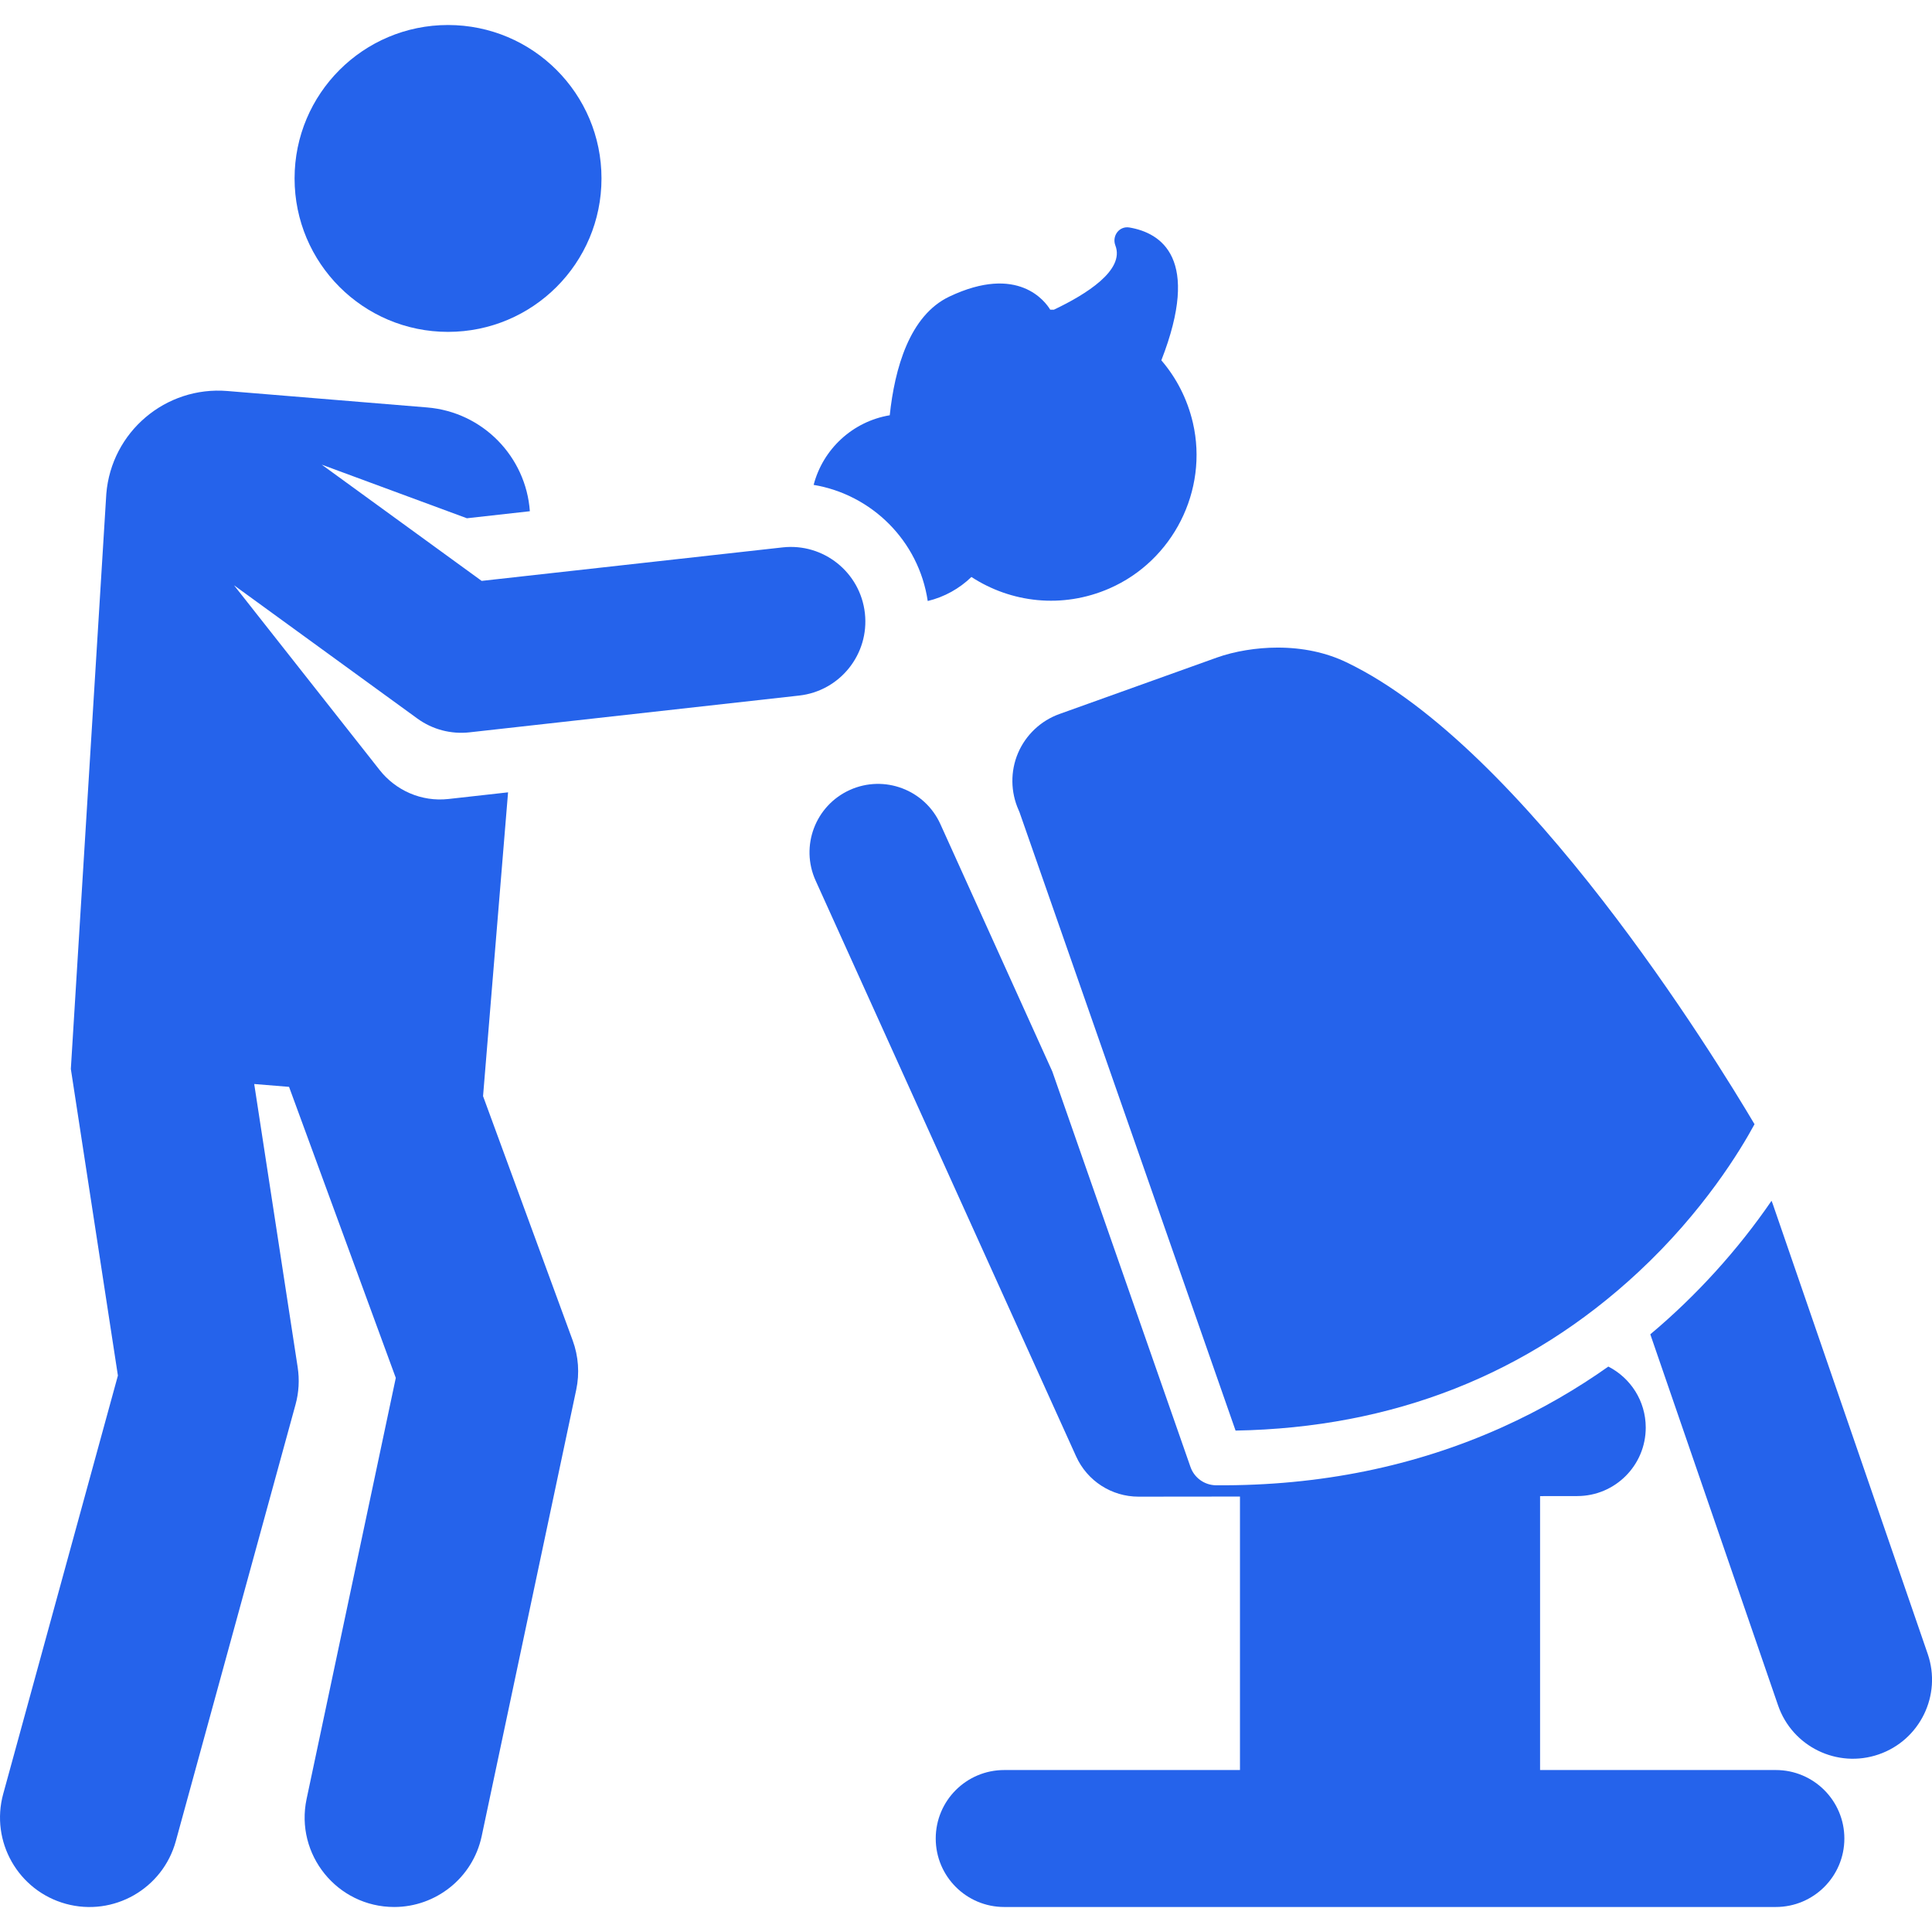 <svg width="36" height="36" viewBox="0 0 36 36" fill="none" xmlns="http://www.w3.org/2000/svg">
<g clip-path="url(#clip0_48_28)">
<path d="M35.92 30.818L33.029 22.423C33.023 22.407 33.016 22.391 33.01 22.375C32.383 23.29 31.61 24.143 30.751 24.863L33.132 31.778C33.397 32.547 34.236 32.956 35.006 32.691C35.776 32.426 36.185 31.587 35.92 30.818Z" fill="#2563EB"/>
<path d="M33.09 32.982H28.697V27.878L29.391 27.877C30.096 27.876 30.667 27.304 30.666 26.599C30.665 26.103 30.382 25.675 29.969 25.464C29.395 25.87 28.733 26.262 27.979 26.6C26.38 27.318 24.6 27.69 22.659 27.676C22.445 27.674 22.254 27.538 22.183 27.335L19.608 19.965L17.523 15.357C17.233 14.715 16.477 14.43 15.835 14.72C15.192 15.011 14.907 15.767 15.198 16.409L20.052 27.138C20.259 27.595 20.713 27.888 21.215 27.888C21.215 27.888 21.216 27.888 21.216 27.888L23.105 27.886V32.982H18.712C18.007 32.982 17.436 33.553 17.436 34.258C17.436 34.963 18.007 35.534 18.712 35.534H33.09C33.795 35.534 34.367 34.963 34.367 34.258C34.367 33.553 33.795 32.982 33.09 32.982Z" fill="#2563EB"/>
<path d="M18.969 14.033C18.825 14.372 18.83 14.758 18.98 15.094C18.986 15.107 18.992 15.121 18.997 15.134L23.023 26.657C25.953 26.605 28.475 25.613 30.524 23.707C31.744 22.573 32.436 21.423 32.693 20.948C31.96 19.71 28.409 13.928 25.087 12.34C24.709 12.159 24.277 12.067 23.806 12.067C23.416 12.067 23.003 12.135 22.674 12.253L19.74 13.305C19.394 13.429 19.113 13.695 18.969 14.033Z" fill="#2563EB"/>
<path d="M17.287 11.199C17.599 11.124 17.878 10.967 18.101 10.751C18.835 11.23 19.792 11.349 20.672 10.965C21.857 10.448 22.519 9.139 22.228 7.879C22.123 7.428 21.916 7.035 21.64 6.714C22.381 4.812 21.638 4.34 21.045 4.239C20.855 4.207 20.715 4.396 20.784 4.576C20.959 5.034 20.244 5.483 19.637 5.771C19.615 5.77 19.592 5.77 19.569 5.77C19.481 5.624 18.974 4.918 17.691 5.526C16.945 5.879 16.671 6.872 16.579 7.738C15.889 7.853 15.335 8.367 15.161 9.035C16.24 9.216 17.119 10.073 17.287 11.199Z" fill="#2563EB"/>
<path d="M8.348 6.184C9.928 6.184 11.208 4.904 11.208 3.325C11.208 1.746 9.928 0.466 8.348 0.466C6.769 0.466 5.489 1.746 5.489 3.325C5.489 4.904 6.769 6.184 8.348 6.184Z" fill="#2563EB"/>
<path d="M8.748 13.646L14.889 12.961C15.652 12.877 16.201 12.189 16.116 11.427C16.031 10.664 15.344 10.115 14.582 10.2L8.975 10.824L5.995 8.658L8.7 9.657L9.873 9.526C9.801 8.514 9 7.677 7.957 7.592L4.238 7.286C3.086 7.191 2.076 8.048 1.981 9.2L1.32 19.918L2.197 25.632L0.06 33.426C-0.184 34.314 0.339 35.231 1.227 35.475C2.115 35.718 3.032 35.196 3.276 34.307L5.507 26.171C5.569 25.946 5.582 25.709 5.547 25.478L4.737 20.199L5.386 20.252L7.375 25.675L5.713 33.521C5.494 34.557 6.284 35.534 7.346 35.534C8.117 35.534 8.81 34.996 8.976 34.212L10.737 25.897C10.802 25.59 10.779 25.271 10.671 24.977L9.001 20.425L9.467 14.764C8.849 14.833 8.982 14.818 8.357 14.888C7.849 14.945 7.372 14.725 7.077 14.352L4.361 10.906L7.777 13.389C8.059 13.594 8.405 13.684 8.748 13.646Z" fill="#2563EB"/>
</g>
<defs>
<clipPath id="clip0_48_28">
<rect width="36" height="36" fill="white"/>
</clipPath>
</defs>
</svg>
